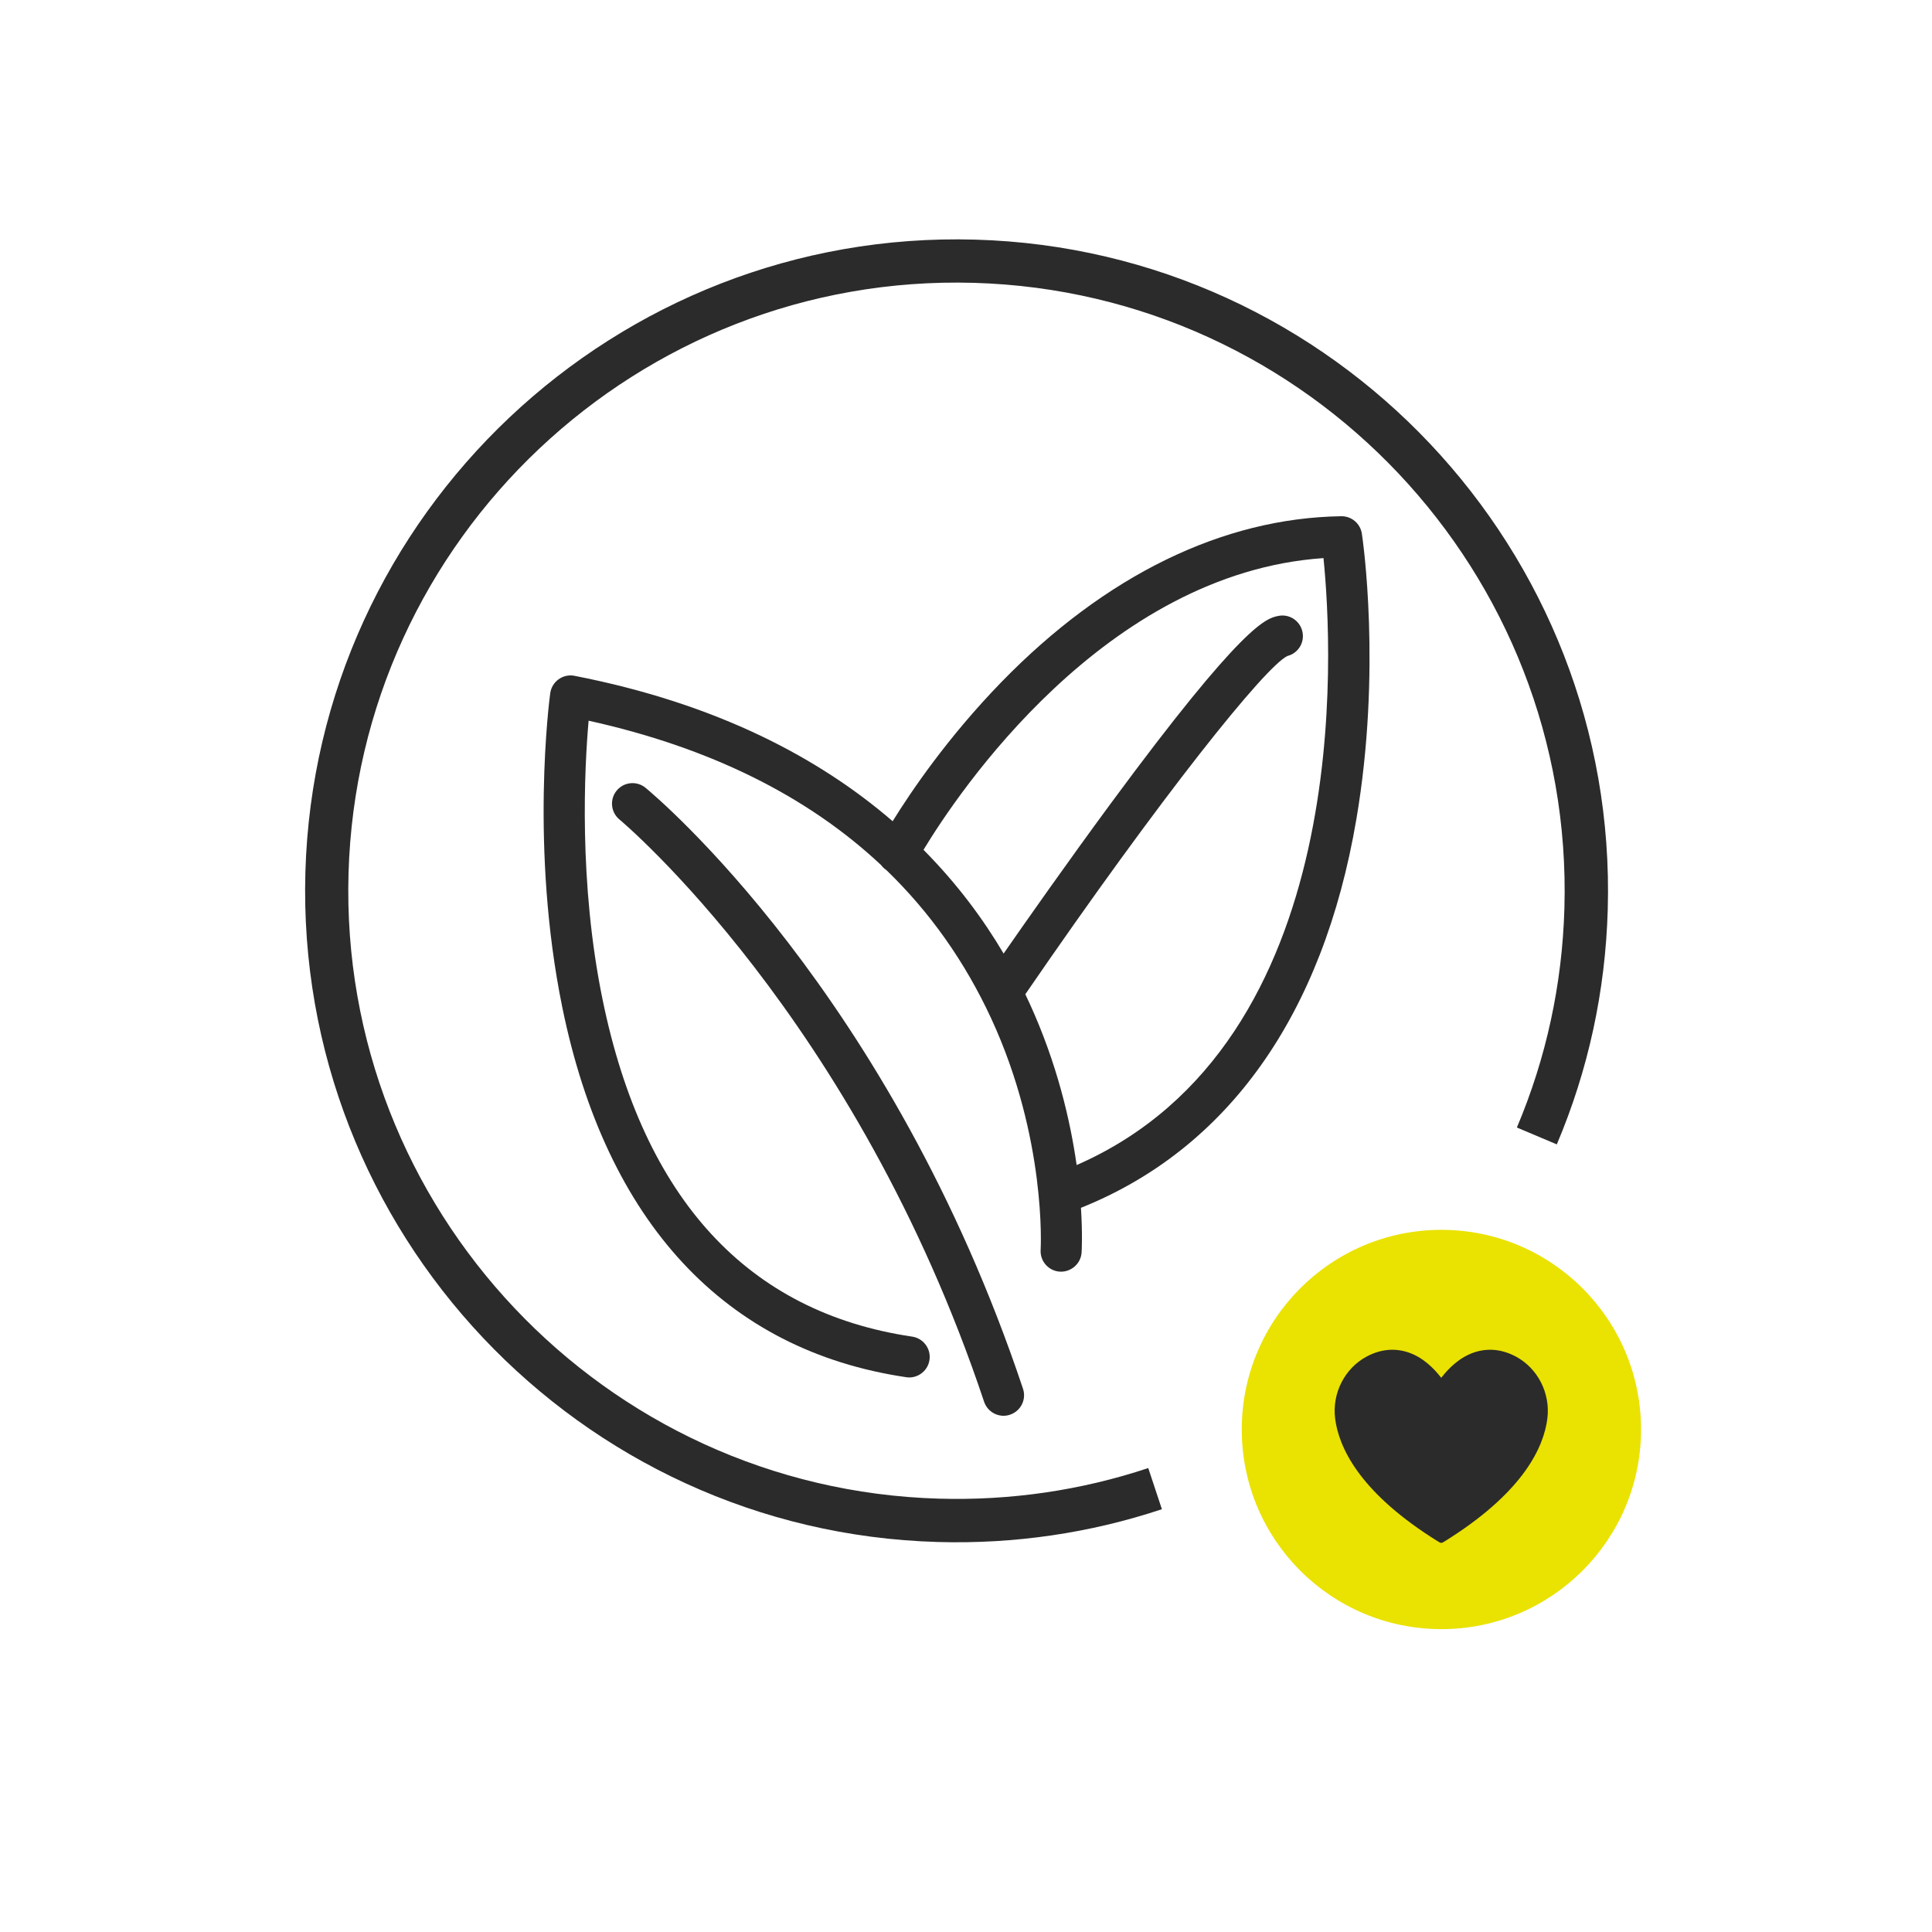 <?xml version="1.0" encoding="utf-8"?>
<!-- Generator: Adobe Illustrator 27.6.1, SVG Export Plug-In . SVG Version: 6.00 Build 0)  -->
<svg version="1.1" id="Layer_1" xmlns="http://www.w3.org/2000/svg" xmlns:xlink="http://www.w3.org/1999/xlink" x="0px" y="0px"
	 viewBox="0 0 300 300" style="enable-background:new 0 0 300 300;" xml:space="preserve">
<style type="text/css">
	.st0{fill:#EAE200;}
	.st1{fill:#2B2B2B;}
</style>
<ellipse class="st0" cx="223.82" cy="221.97" rx="31" ry="31"/>
<g>
	<g>
		<path class="st1" d="M47.42,135.42c1.61-55.76,48.27-99.81,104.03-98.21s99.81,48.27,98.2,104.03
			c-0.36,12.65-3.02,24.92-7.91,36.46l-6.2-2.62c4.56-10.78,7.04-22.23,7.38-34.04c1.5-52.05-39.63-95.62-91.68-97.12
			S55.62,83.55,54.12,135.6s39.63,95.61,91.68,97.11c11.12,0.32,22.06-1.28,32.5-4.75l2.12,6.39c-11.19,3.72-22.91,5.43-34.82,5.09
			C89.87,237.85,45.82,191.18,47.42,135.42z"/>
	</g>
</g>
<g>
	<g>
		<g>
			<g>
				<path class="st1" d="M223.8,239.57c0.09,0,0.19-0.02,0.27-0.08c0.04-0.02,0.93-0.56,1.31-0.82
					c11.28-7.28,14.33-14.01,14.89-18.37c0.5-3.93-1.46-7.81-4.88-9.65c-2.14-1.14-4.31-1.36-6.45-0.66
					c-2.29,0.76-4.03,2.49-5.17,3.99h0.05c-1.15-1.5-2.88-3.23-5.17-3.99c-2.14-0.7-4.31-0.48-6.45,0.66
					c-3.42,1.84-5.38,5.72-4.88,9.65c0.57,4.36,3.61,11.08,14.89,18.37c0.38,0.26,1.27,0.8,1.31,0.82
					C223.6,239.55,223.7,239.57,223.8,239.57"/>
			</g>
		</g>
	</g>
</g>
<g>
	<path class="st1" d="M100.24,122.33c-1.36-1.12-3.37-0.92-4.48,0.43c-1.12,1.36-0.93,3.37,0.43,4.49
		c0.36,0.3,36.7,30.79,56.62,90.41c0.45,1.33,1.69,2.18,3.02,2.18c0.33,0,0.67-0.05,1.01-0.17c1.67-0.56,2.57-2.36,2.01-4.03
		C138.31,154.18,101.78,123.6,100.24,122.33z"/>
	<path class="st1" d="M211.47,82.87c-0.23-1.56-1.58-2.71-3.15-2.71c-0.02,0-0.03,0-0.05,0c-18.4,0.27-36.65,9.18-52.78,25.76
		c-8.34,8.58-14.06,17.04-16.88,21.6c-11.3-9.75-27.15-18.24-49.4-22.58c-0.86-0.17-1.75,0.02-2.47,0.54
		c-0.71,0.51-1.18,1.29-1.3,2.16c-0.13,0.97-3.17,24.07,1.87,48.76c6.83,33.42,25.29,53.29,53.4,57.45
		c0.16,0.02,0.32,0.04,0.47,0.04c1.55,0,2.92-1.14,3.15-2.72c0.26-1.74-0.95-3.36-2.69-3.62c-25.54-3.78-41.71-21.37-48.06-52.28
		c-3.76-18.28-2.82-36.1-2.18-43.36c18.77,4.15,33.95,11.66,45.43,22.43c0.21,0.29,0.48,0.55,0.8,0.76
		c6.76,6.53,12.2,14.22,16.29,23.06c8.6,18.61,7.69,35.68,7.67,35.92c-0.11,1.75,1.22,3.27,2.98,3.38c1.73,0.1,3.27-1.22,3.38-2.98
		c0.02-0.27,0.16-2.83-0.1-6.93c22.82-9.15,37.59-29.94,42.76-60.31C214.57,104.04,211.6,83.72,211.47,82.87z M167.18,180.91
		c-0.98-6.9-3.04-15.79-7.33-25.16c-0.21-0.45-0.42-0.91-0.64-1.36c21.22-30.93,37.27-50.9,40.7-52.53
		c1.64-0.41,2.68-2.04,2.34-3.72c-0.35-1.73-2.02-2.85-3.75-2.5c-1.87,0.38-5.36,1.08-26.07,29.19
		c-6.73,9.14-13.14,18.27-16.59,23.24c-3.14-5.32-7.2-10.83-12.44-16.11c5.28-8.73,28.09-42.97,62.11-45.3
		C206.92,100.6,210.51,161.96,167.18,180.91z"/>
</g>
</svg>
